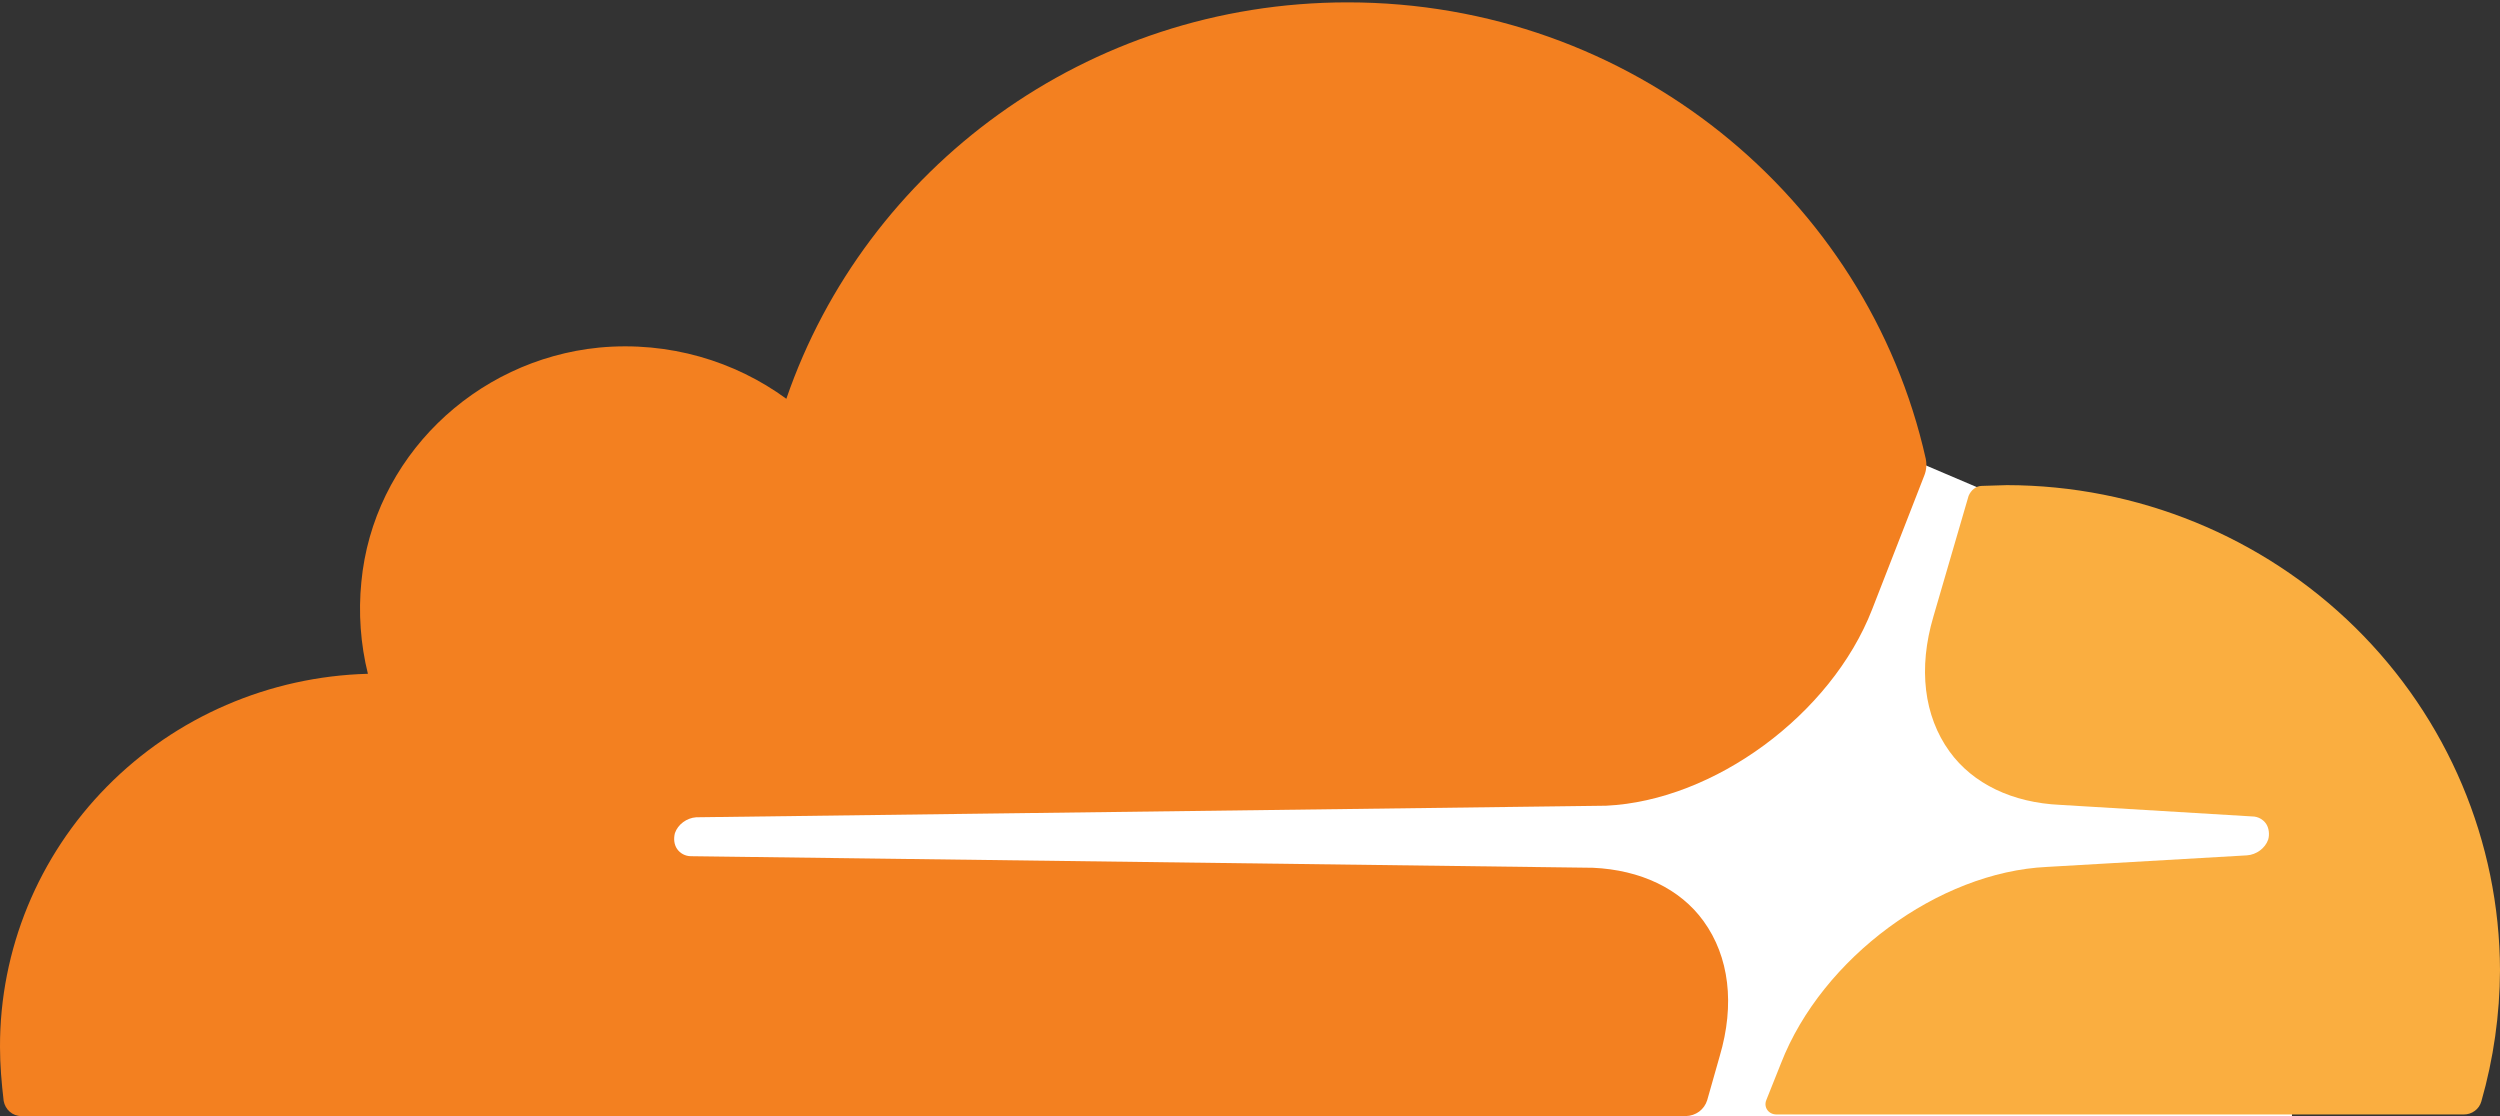 <svg width="56" height="25" viewBox="0 0 56 25" fill="none" xmlns="http://www.w3.org/2000/svg">
<rect x="0" y="0" width="56" height="25" fill="#333333" stroke="none"/>
<g clip-path="url(#clip0_25_86)">
<path d="M14.28 25H51.34V14.896L44.299 10.919L43.085 10.402L14.28 10.597V25Z" fill="white"/>
<path d="M38.521 23.659C38.866 22.495 38.734 21.428 38.16 20.634C37.636 19.907 36.748 19.486 35.682 19.438L15.479 19.179C15.348 19.179 15.234 19.114 15.167 19.017C15.101 18.921 15.085 18.793 15.118 18.662C15.185 18.467 15.381 18.322 15.594 18.307L35.978 18.048C38.393 17.934 41.018 16.01 41.935 13.652L43.101 10.66C43.152 10.537 43.164 10.402 43.136 10.272C41.823 4.419 36.521 0.053 30.186 0.053C24.341 0.053 19.388 3.772 17.614 8.933C16.464 8.091 14.989 7.64 13.428 7.785C10.621 8.06 8.353 10.274 8.094 13.04C8.026 13.727 8.075 14.422 8.241 15.093C6.033 15.152 3.935 16.058 2.396 17.619C0.856 19.18 -0.004 21.272 1.09376e-05 23.448C1.09376e-05 23.852 0.035 24.259 0.082 24.66C0.117 24.855 0.28 25 0.476 25H37.765C37.872 24.998 37.976 24.962 38.062 24.899C38.147 24.835 38.21 24.746 38.241 24.645L38.521 23.659Z" fill="#F38020"/>
<path d="M44.954 10.867L44.394 10.884C44.263 10.884 44.149 10.981 44.096 11.109L43.309 13.809C42.964 14.972 43.096 16.04 43.669 16.833C44.194 17.56 45.082 17.981 46.148 18.029L50.447 18.288C50.578 18.288 50.692 18.354 50.759 18.45C50.825 18.547 50.841 18.691 50.808 18.805C50.741 19 50.545 19.145 50.332 19.16L45.852 19.419C43.423 19.533 40.812 21.457 39.895 23.816L39.566 24.64C39.499 24.802 39.615 24.964 39.793 24.964H55.188C55.277 24.965 55.364 24.937 55.435 24.884C55.507 24.832 55.558 24.757 55.582 24.672C55.855 23.716 55.995 22.728 56 21.735C55.992 18.852 54.825 16.091 52.755 14.054C50.684 12.018 47.88 10.871 44.954 10.867Z" fill="#FAAE40"/>
</g>
<defs>
<clipPath id="clip0_25_86">
<rect width="56" height="25" fill="white"/>
</clipPath>
</defs>
</svg>
